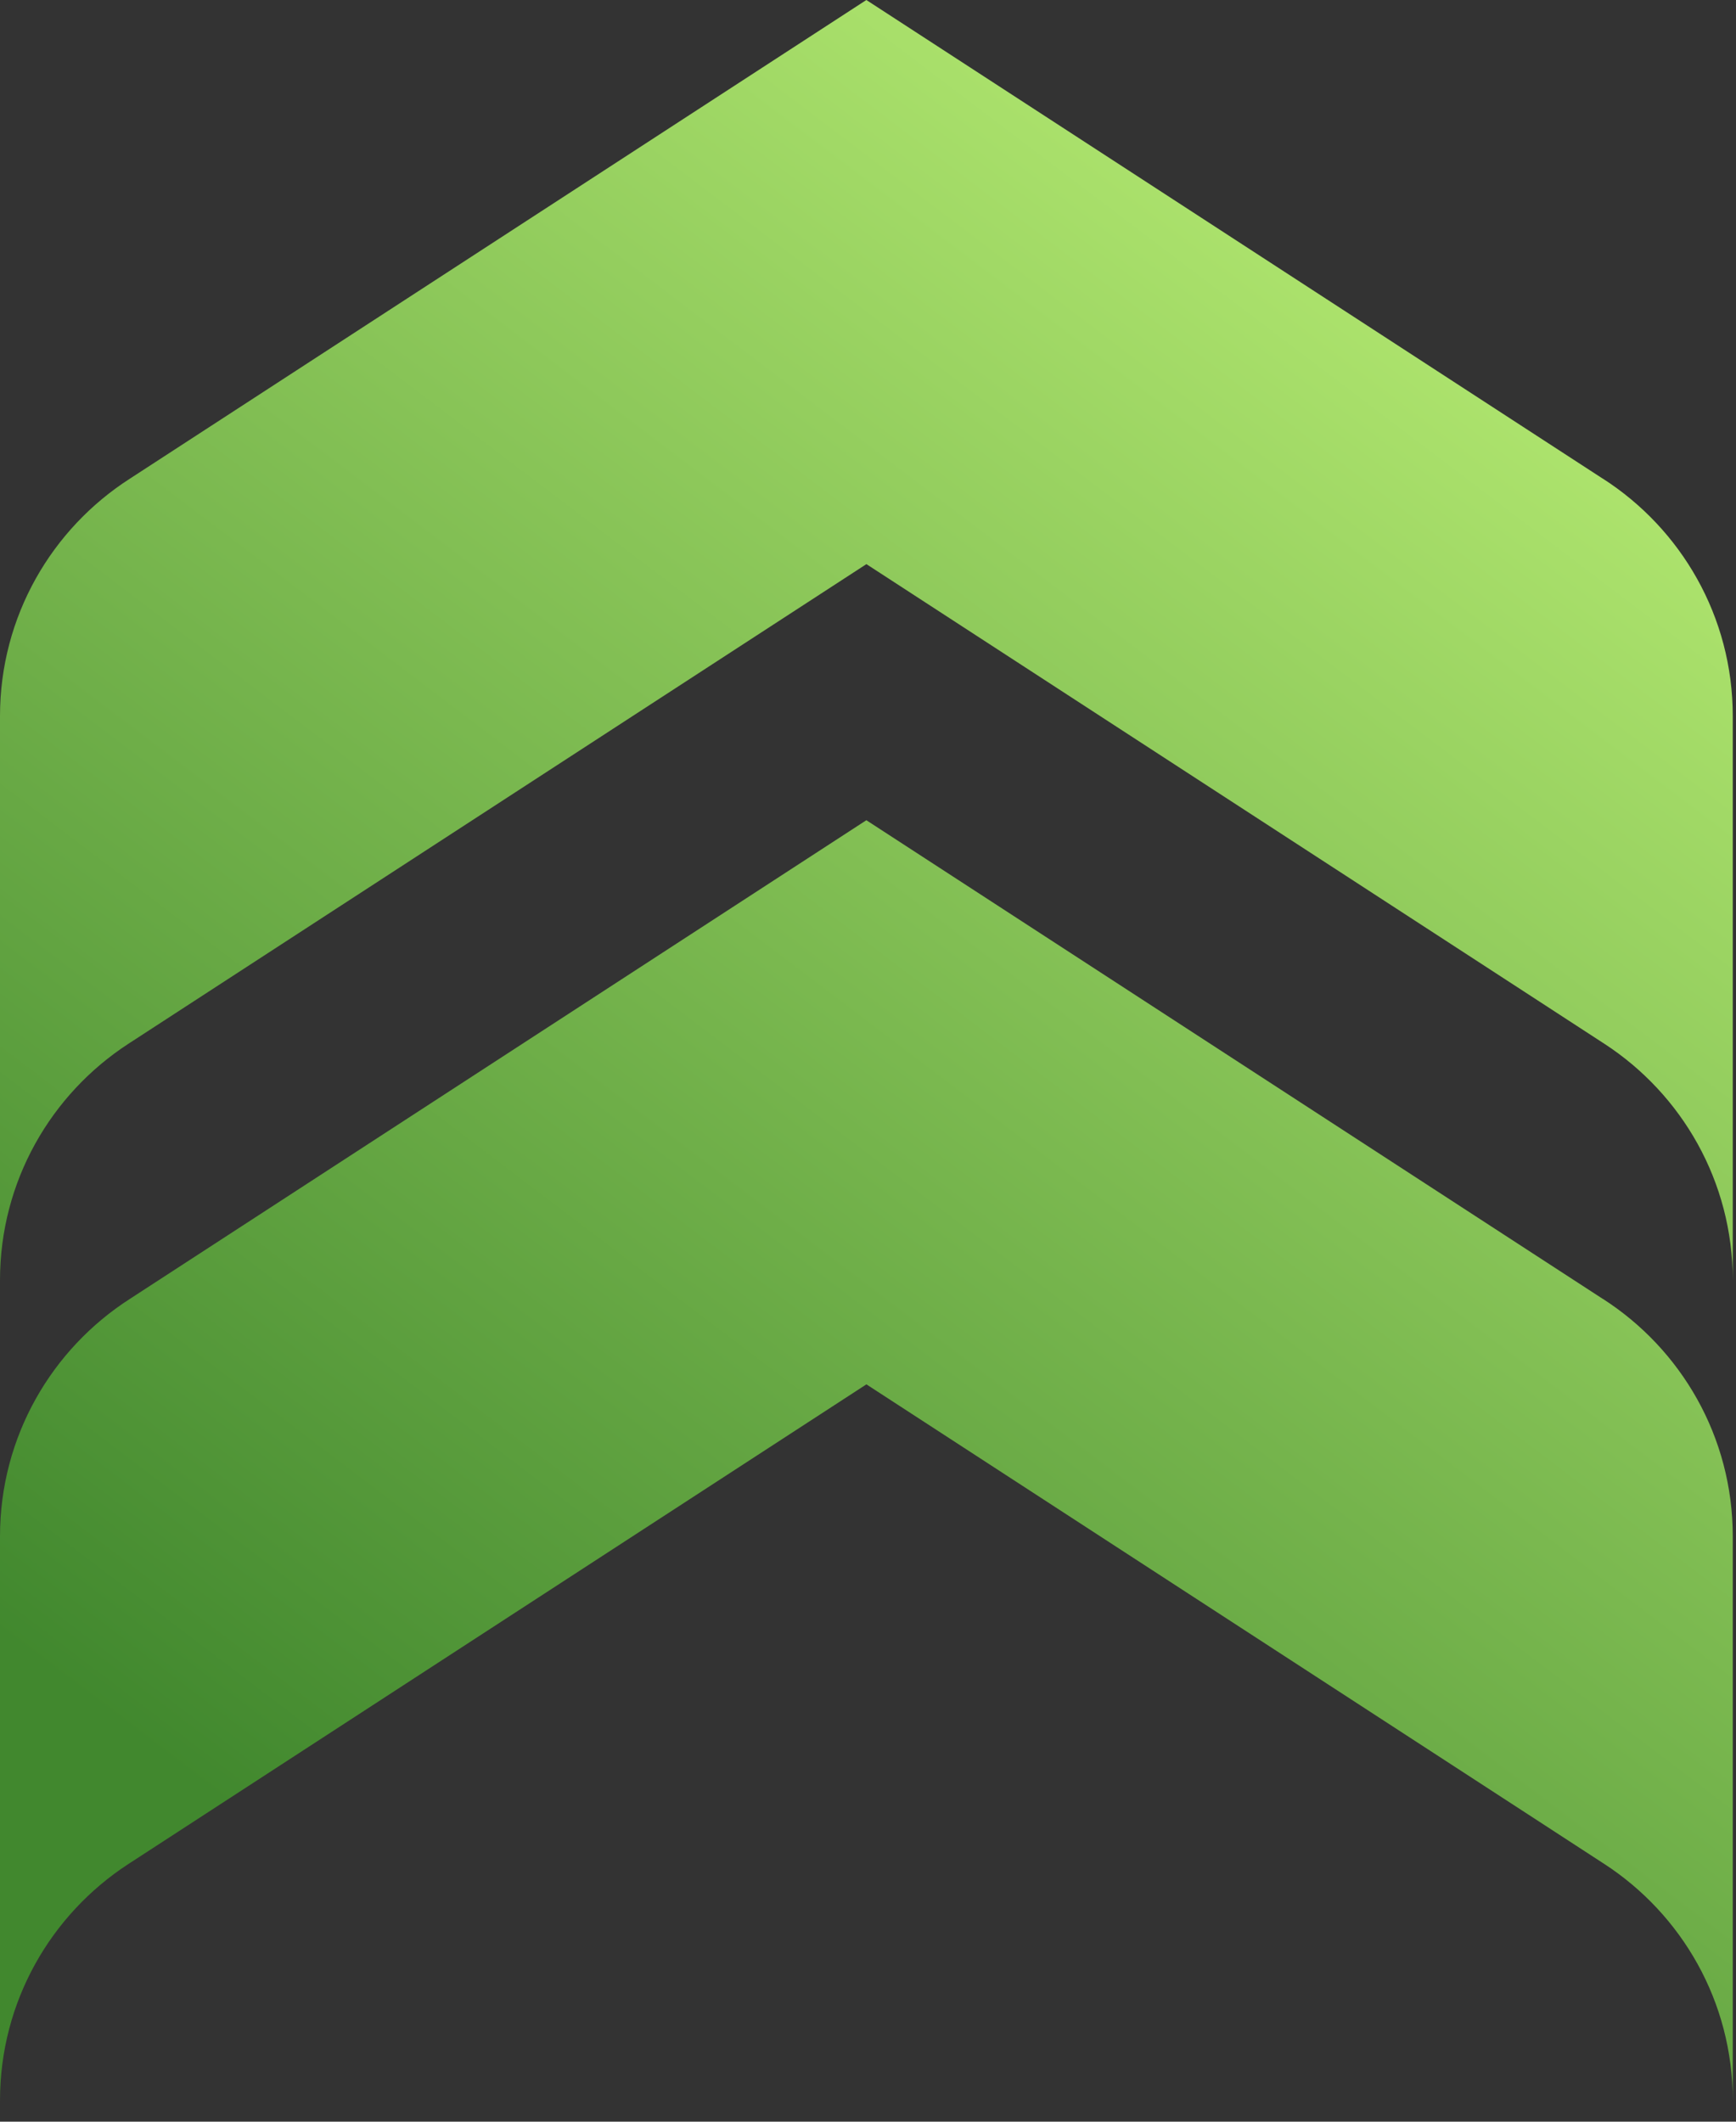 <svg xmlns="http://www.w3.org/2000/svg" width="36" height="44" viewBox="0 0 36 44" fill="none"><rect x="0" y="0" width="36" height="44" fill="#333333" stroke="none"/><path fill-rule="evenodd" clip-rule="evenodd" d="M17.966 0L33.235 9.925H33.237C34.858 10.964 35.933 12.783 35.933 14.852V26.551C35.933 24.497 34.874 22.69 33.272 21.647C33.261 21.639 33.251 21.633 33.24 21.626C33.235 21.622 33.229 21.619 33.224 21.616L31.539 20.52L24.316 15.826L17.967 11.699L11.617 15.826L4.395 20.52L2.709 21.616C2.704 21.619 2.698 21.622 2.693 21.626C2.682 21.633 2.672 21.639 2.661 21.647C1.059 22.69 0 24.497 0 26.551V14.852C0 12.783 1.075 10.964 2.696 9.925L17.966 0ZM17.966 17.01L33.235 26.935H33.237C34.858 27.974 35.933 29.793 35.933 31.862V43.561C35.933 41.507 34.874 39.7 33.272 38.657C33.266 38.653 33.26 38.649 33.254 38.645C33.244 38.638 33.234 38.632 33.224 38.626L31.539 37.53L24.316 32.836L17.967 28.709L11.617 32.836L4.395 37.53L2.709 38.626C2.704 38.629 2.699 38.632 2.693 38.636C2.683 38.642 2.672 38.649 2.661 38.657C1.059 39.7 0 41.507 0 43.561V31.862C0 29.793 1.075 27.974 2.696 26.935L17.966 17.01Z" fill="url(#paint0_linear_54_787)"></path><defs><linearGradient id="paint0_linear_54_787" x1="-2.92651e-06" y1="49.745" x2="38.817" y2="-1.398" gradientUnits="userSpaceOnUse"><stop offset="0.196" stop-color="#41882E"></stop><stop offset="1" stop-color="#CEFF80"></stop></linearGradient></defs></svg>